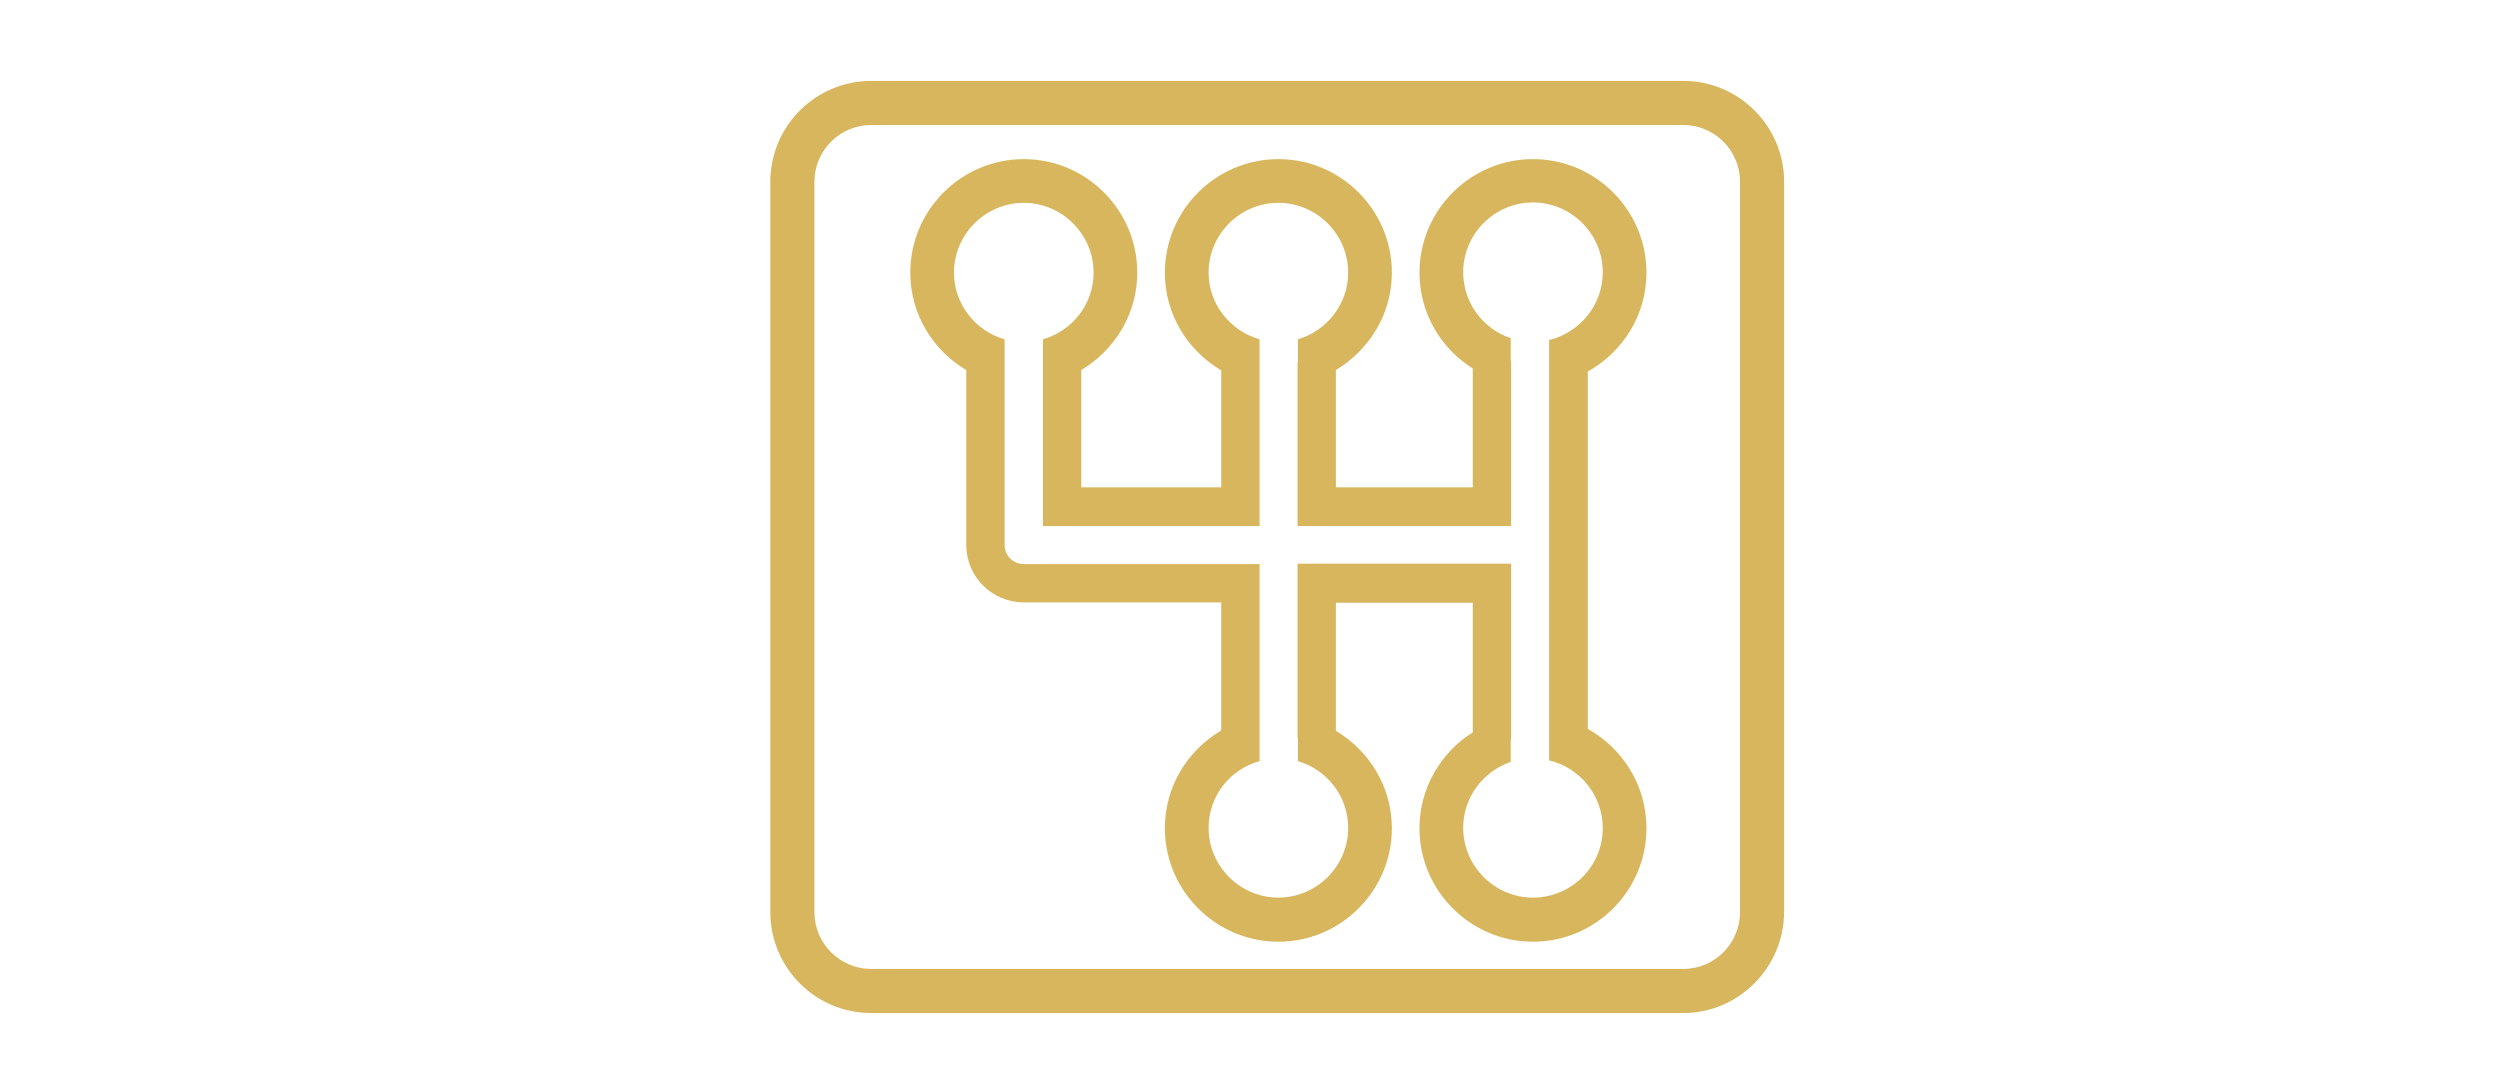 <?xml version="1.0" encoding="utf-8"?>
<!-- Generator: Adobe Illustrator 24.3.0, SVG Export Plug-In . SVG Version: 6.00 Build 0)  -->
<svg version="1.1" id="Calque_1" xmlns="http://www.w3.org/2000/svg" xmlns:xlink="http://www.w3.org/1999/xlink" x="0px" y="0px"
	 viewBox="0 0 65.2 28.35" style="enable-background:new 0 0 65.2 28.35;" xml:space="preserve">
<style type="text/css">
	.st0{fill:#D7B65D;}
</style>
<path class="st0" d="M43.9,26.42H22.72c-1.45,0-2.63-1.18-2.63-2.63V4.74c0-1.45,1.18-2.63,2.63-2.63H43.9
	c1.45,0,2.63,1.18,2.63,2.63v19.05C46.52,25.24,45.34,26.42,43.9,26.42z M22.72,3.26c-0.82,0-1.48,0.67-1.48,1.48v19.05
	c0,0.82,0.67,1.48,1.48,1.48H43.9c0.82,0,1.48-0.67,1.48-1.48V4.74c0-0.82-0.67-1.48-1.48-1.48H22.72z"/>
<path class="st0" d="M41.41,19.01V9.69c0.91-0.51,1.53-1.47,1.53-2.58c0-1.63-1.33-2.96-2.96-2.96c-1.63,0-2.96,1.33-2.96,2.96
	c0,1.06,0.56,1.98,1.39,2.5v3.1h-3.57V9.65c0.87-0.52,1.46-1.46,1.46-2.54c0-1.63-1.33-2.96-2.96-2.96c-1.63,0-2.96,1.33-2.96,2.96
	c0,1.09,0.59,2.03,1.47,2.55v3.05h-3.65V9.65c0.87-0.52,1.46-1.46,1.46-2.54c0-1.63-1.33-2.96-2.96-2.96
	c-1.63,0-2.96,1.33-2.96,2.96c0,1.08,0.59,2.03,1.46,2.54v4.56c0,0.83,0.67,1.5,1.5,1.5h5.15v3.34c-0.88,0.52-1.47,1.46-1.47,2.55
	c0,1.63,1.33,2.96,2.96,2.96c1.63,0,2.96-1.33,2.96-2.96c0-1.08-0.59-2.02-1.46-2.54v-3.34h3.57v3.38c-0.83,0.52-1.39,1.45-1.39,2.5
	c0,1.63,1.33,2.96,2.96,2.96c1.63,0,2.96-1.33,2.96-2.96C42.94,20.48,42.32,19.52,41.41,19.01z M39.98,23.41
	c-1,0-1.82-0.82-1.82-1.82c0-0.8,0.52-1.47,1.24-1.72v-0.6c0,0,0.01,0,0.01-0.01v-0.59v-3.97h-0.01h-4.56h-0.99h-0.01v1v2.97v0.58
	c0,0,0,0,0.01,0v0.6c0.75,0.22,1.31,0.91,1.31,1.74c0,1-0.82,1.82-1.82,1.82s-1.82-0.82-1.82-1.82c0-0.83,0.56-1.53,1.33-1.74v-0.6
	c0,0,0,0,0,0v-0.57v-2.97v-1h0h-1h-5.15c-0.28,0-0.5-0.22-0.5-0.5V14.2v-4.17V9.45c0,0,0,0,0,0v-0.6c-0.76-0.22-1.32-0.91-1.32-1.74
	c0-1,0.82-1.82,1.82-1.82s1.82,0.82,1.82,1.82c0,0.83-0.56,1.52-1.32,1.74v0.6c0,0,0,0,0,0v0.58v3.69h0h4.65h1h0v-1v-2.69V9.45
	c0,0,0,0,0,0v-0.6c-0.76-0.22-1.33-0.91-1.33-1.74c0-1,0.82-1.82,1.82-1.82s1.82,0.82,1.82,1.82c0,0.82-0.55,1.51-1.31,1.74v0.6
	c0,0,0,0-0.01,0v0.58v2.69v1h0.01h0.99h4.56h0.01v-3.69V9.43c-0.01,0-0.01,0-0.01-0.01v-0.6c-0.72-0.24-1.24-0.92-1.24-1.72
	c0-1,0.82-1.82,1.82-1.82s1.82,0.82,1.82,1.82c0,0.86-0.6,1.57-1.4,1.77v1.16v8.64v1.16c0.8,0.19,1.4,0.91,1.4,1.77
	C41.8,22.6,40.98,23.41,39.98,23.41z"/>
</svg>

